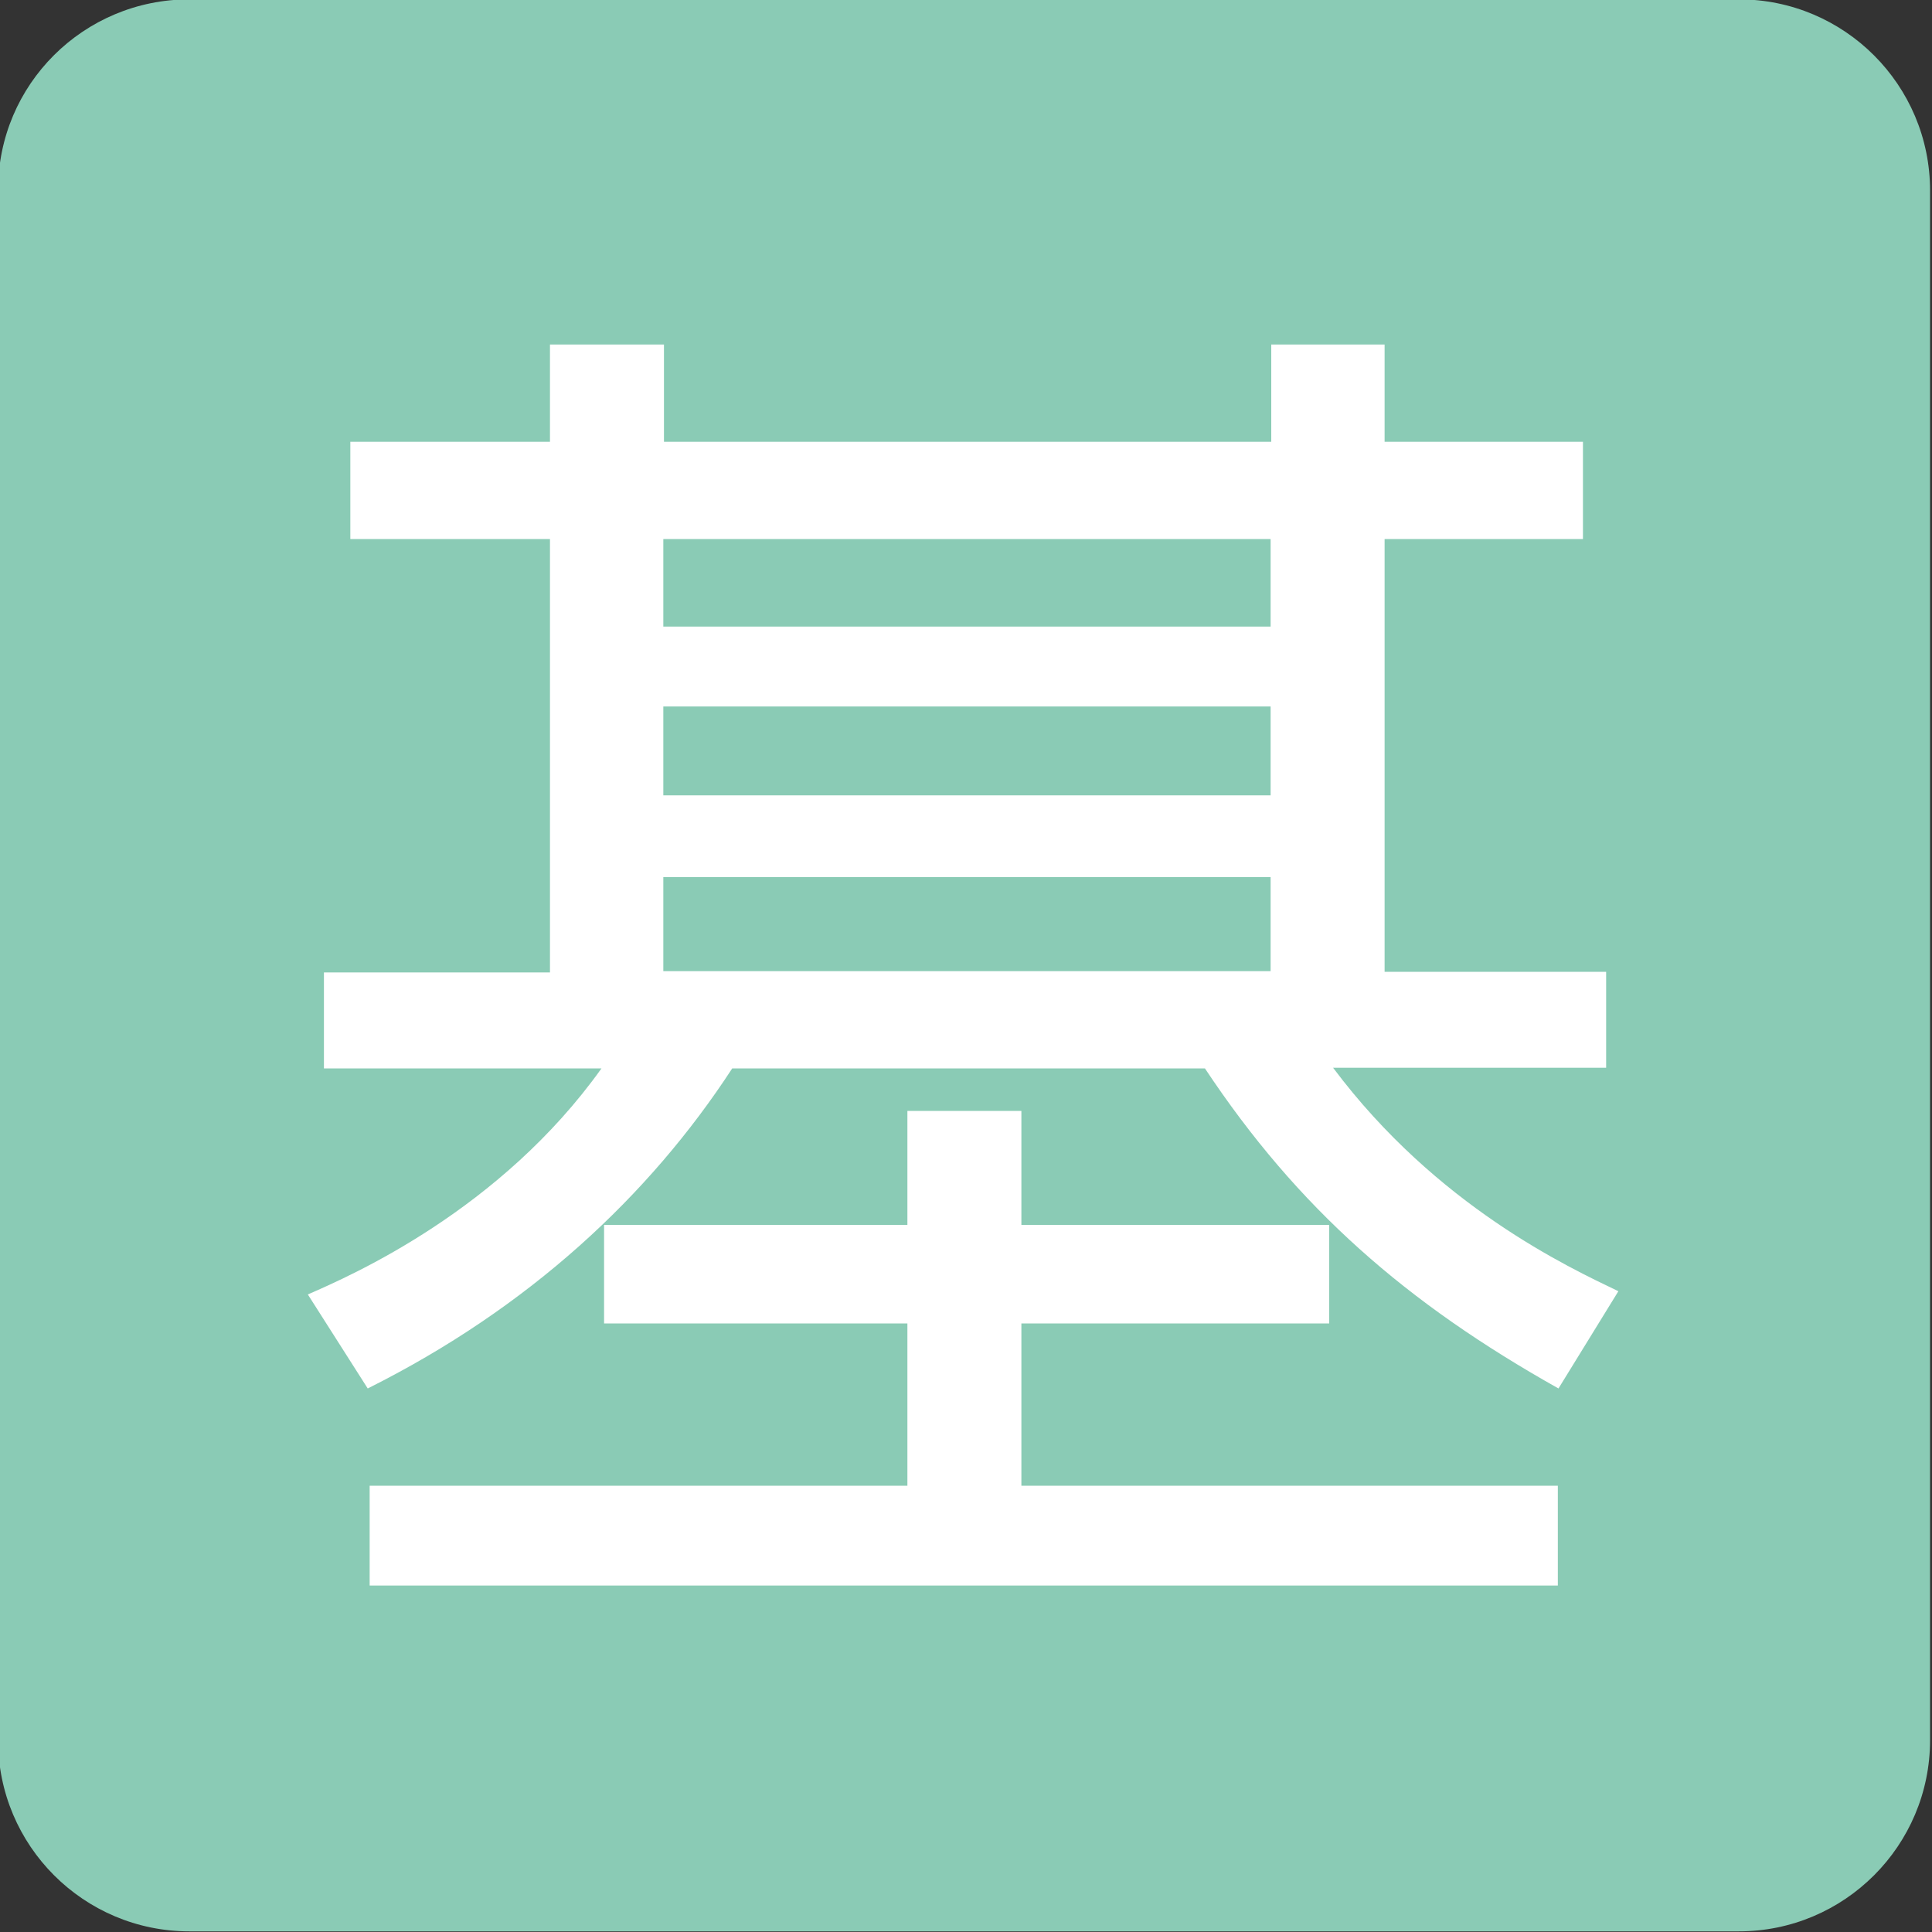 <?xml version="1.0" encoding="utf-8"?>
<!-- Generator: Adobe Illustrator 24.1.3, SVG Export Plug-In . SVG Version: 6.00 Build 0)  -->
<svg version="1.1" id="レイヤー_1" xmlns="http://www.w3.org/2000/svg" xmlns:xlink="http://www.w3.org/1999/xlink" x="0px"
	 y="0px" viewBox="0 0 300 300" style="enable-background:new 0 0 300 300;" xml:space="preserve">
<rect x="0" y="0" width="300" height="300" fill="#333333" stroke="none"/>
<style type="text/css">
	.st0{fill:#8ACBB5;}
	.st1{fill:#FFFFFF;}
</style>
<path class="st0" d="M270,299.9H29.4c-16.4,0-29.7-13.3-29.7-29.7V29.5C-0.3,13.1,13-0.1,29.4-0.1H270c16.4,0,29.7,13.3,29.7,29.7
	v240.6C299.7,286.6,286.4,299.9,270,299.9z"/>
<g>
	<path class="st1" d="M245.8,83.7H215v67.2h34.4v14.9H207c16.1,21.5,36.6,31,44.3,34.7l-9.3,15.1c-23.7-13.3-40.5-28-54.9-49.7
		h-73.4c-12.9,19.8-31.6,37.2-56.6,49.7l-9.3-14.6c6.9-3,29.9-13.1,45.6-35.1H50.3v-14.9h35.1V83.7h-31V68.6h31V53.5h17.7v15.1h94.3
		V53.5H215v15.1h30.8V83.7z M140.9,230.7v-25.2H93.8v-15.3h47.1v-17.7h17.7v17.7h47.8v15.3h-47.8v25.2h83.3v15.5H57.4v-15.5H140.9z
		 M197.3,83.7h-94.3v13.6h94.3V83.7z M197.3,109.7h-94.3v13.8h94.3V109.7z M197.3,136.2h-94.3v14.6h94.3V136.2z"/>
</g>
</svg>
